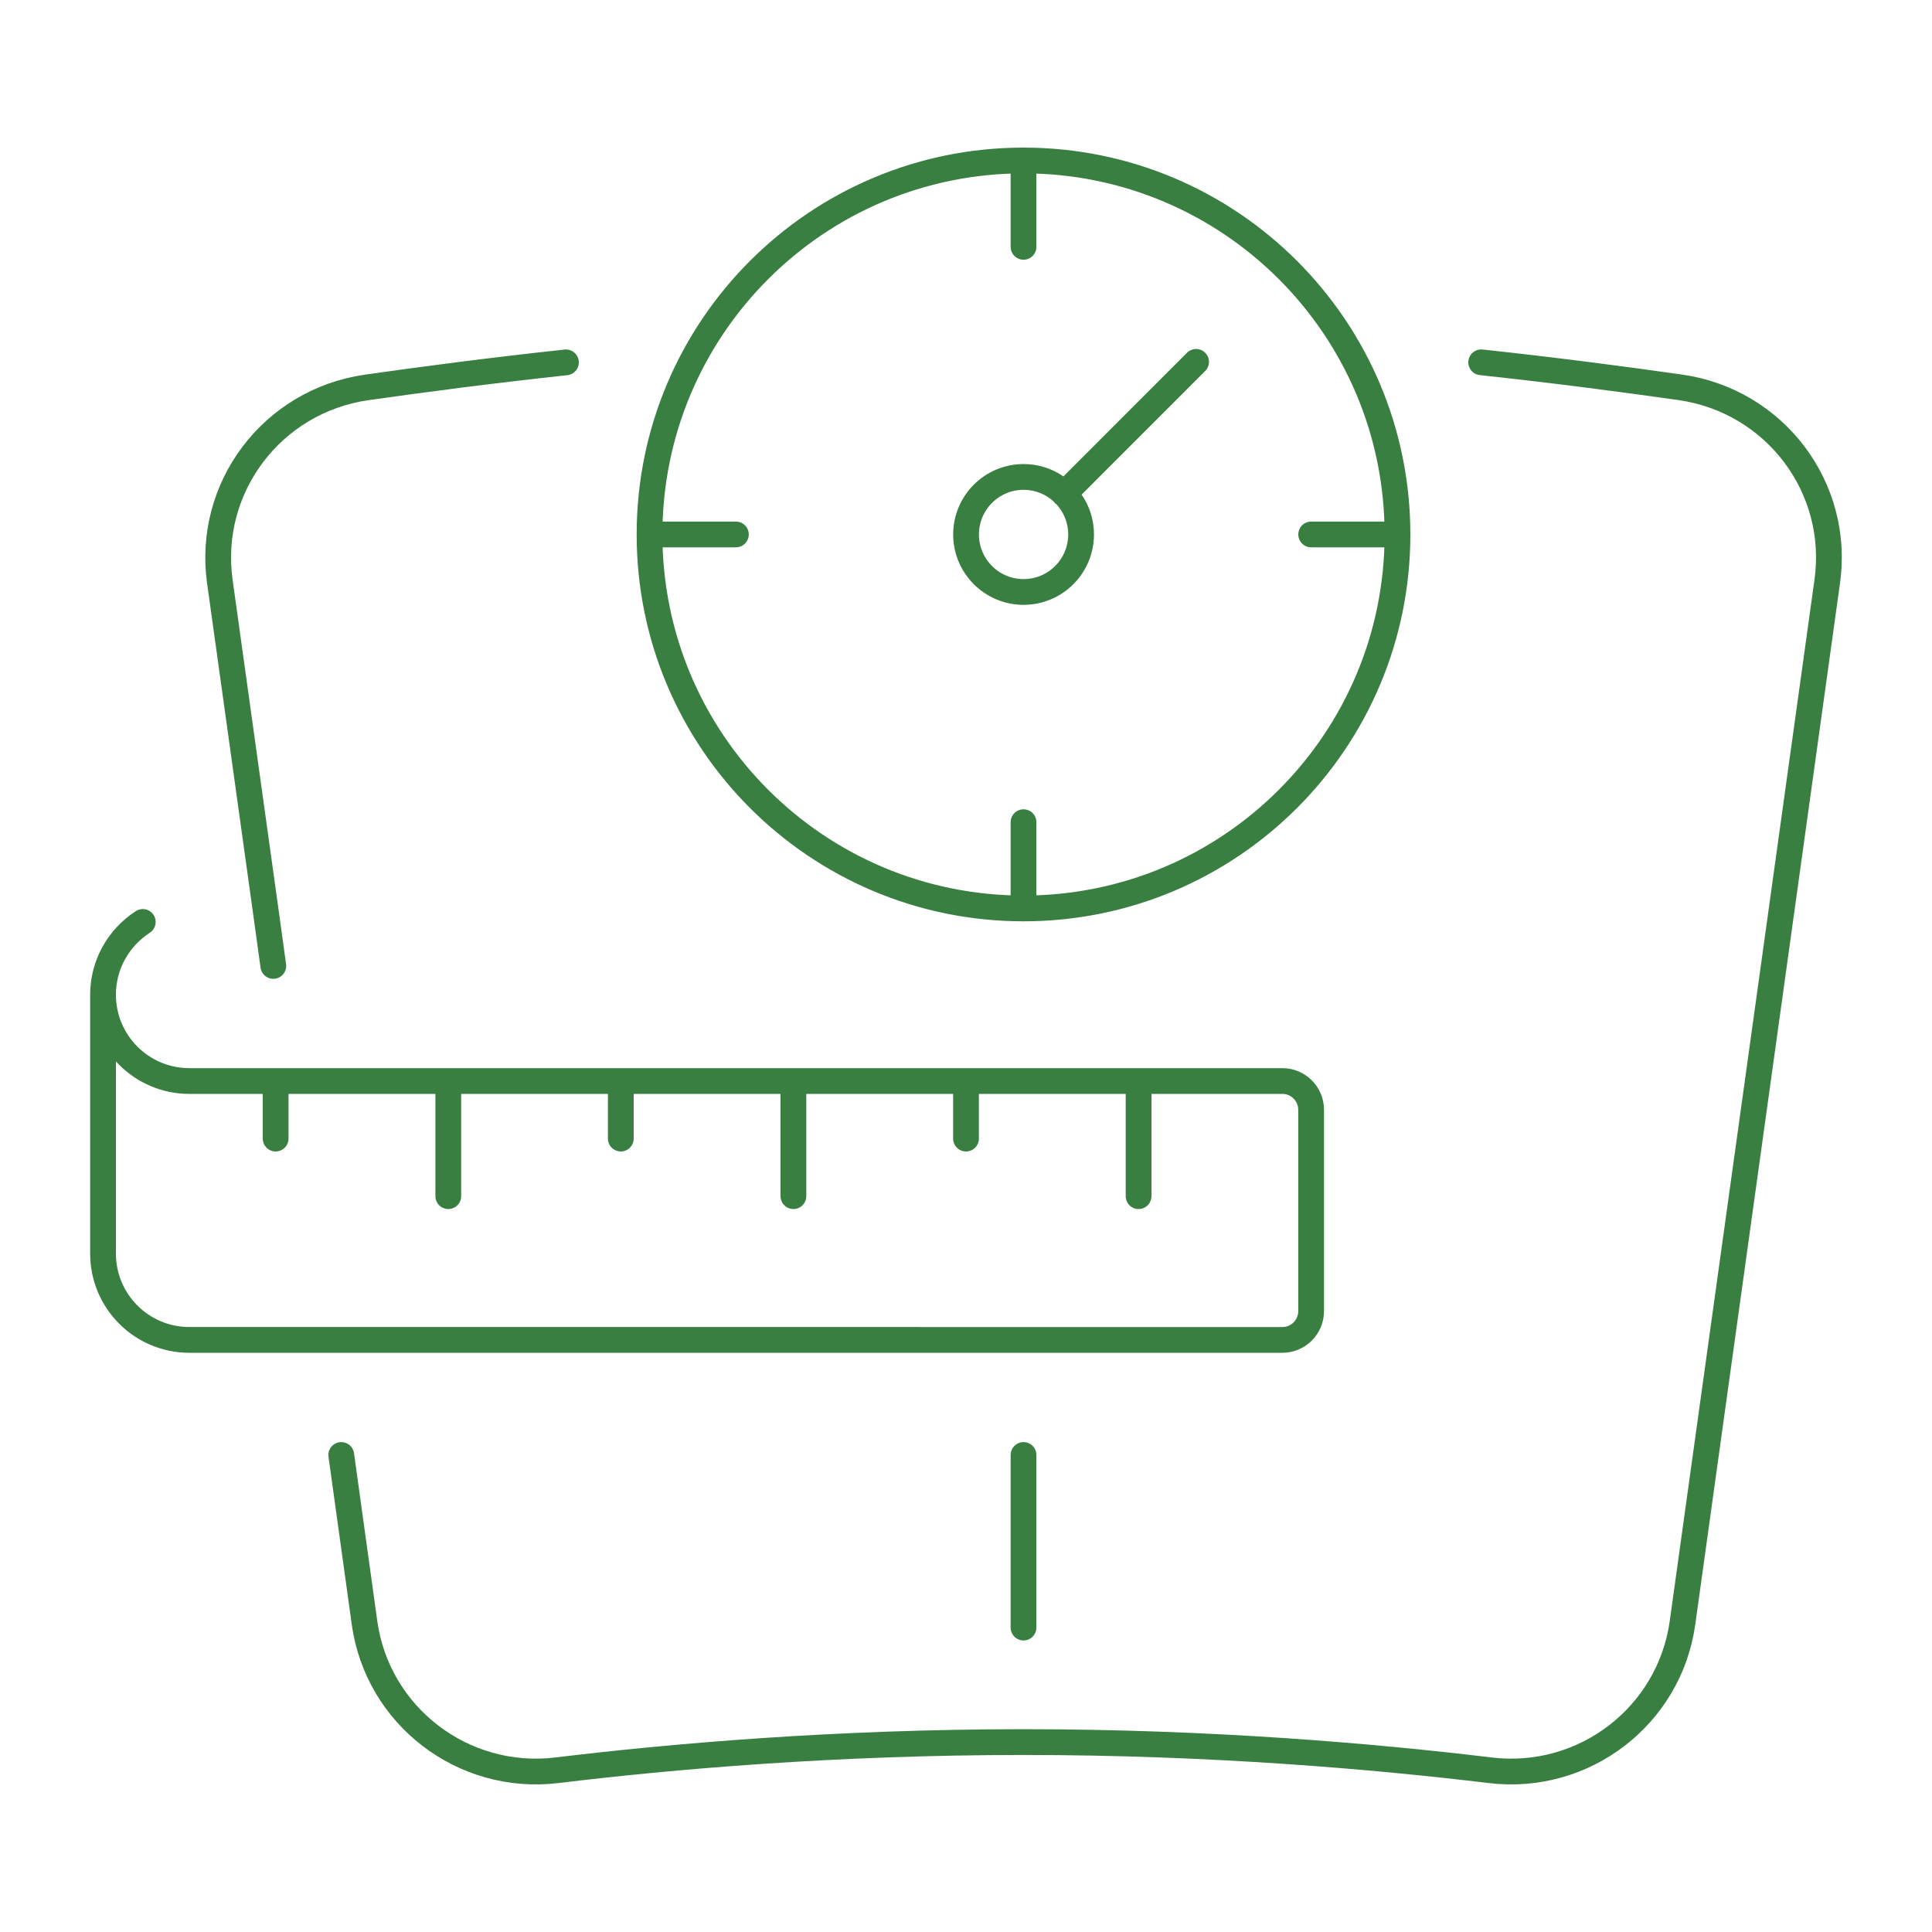 <?xml version="1.0" encoding="UTF-8"?>
<svg id="Layer_1" data-name="Layer 1" xmlns="http://www.w3.org/2000/svg" viewBox="0 0 300 300">
  <defs>
    <style>
      .cls-1 {
        fill: none;
        stroke: #397f41;
        stroke-linecap: round;
        stroke-linejoin: round;
        stroke-width: 4px;
      }
    </style>
  </defs>
  <path class="cls-1" d="M150,167.87v8.93M176.8,167.87v17.87M123.2,167.87v17.87M96.4,167.87v8.93M69.61,167.87v17.87M42.8,167.87v8.93M16,154.46c0-4.74,2.46-8.89,6.17-11.3M16,154.46c0,7.4,6,13.4,13.4,13.4h169.73c2.46,0,4.46,2,4.46,4.46v31.27c0,2.47-2,4.47-4.46,4.47H29.4c-7.4,0-13.4-6-13.4-13.4v-40.2ZM230,56.26c11.62,1.25,22.15,2.64,30.95,3.89,14.65,2.1,24.84,15.55,22.78,30.16l-22.47,161.66c-2.01,14.47-15.27,24.66-29.84,22.92-17.73-2.14-43.23-4.38-72.49-4.38s-54.76,2.23-72.49,4.38c-14.56,1.74-27.83-8.45-29.84-22.92l-3.61-26.04M42.44,149.99l-1.25-9.06-7.05-50.61c-2.05-14.61,8.13-28.06,22.78-30.16,8.8-1.25,19.34-2.64,30.96-3.89M114.27,82.99h-13.4M217,82.99h-13.4M158.93,127.67v13.4M158.93,24.93v13.4M217,82.99c0,32.07-26,58.07-58.07,58.07s-58.07-26-58.07-58.07,26-58.07,58.07-58.07,58.07,26,58.07,58.07ZM185.73,56.19l-20.5,20.51M167.87,82.99c0,4.93-4,8.93-8.93,8.93s-8.93-4-8.93-8.93,4-8.93,8.93-8.93,8.93,4,8.93,8.93ZM158.93,225.93v26.8"/>
</svg>